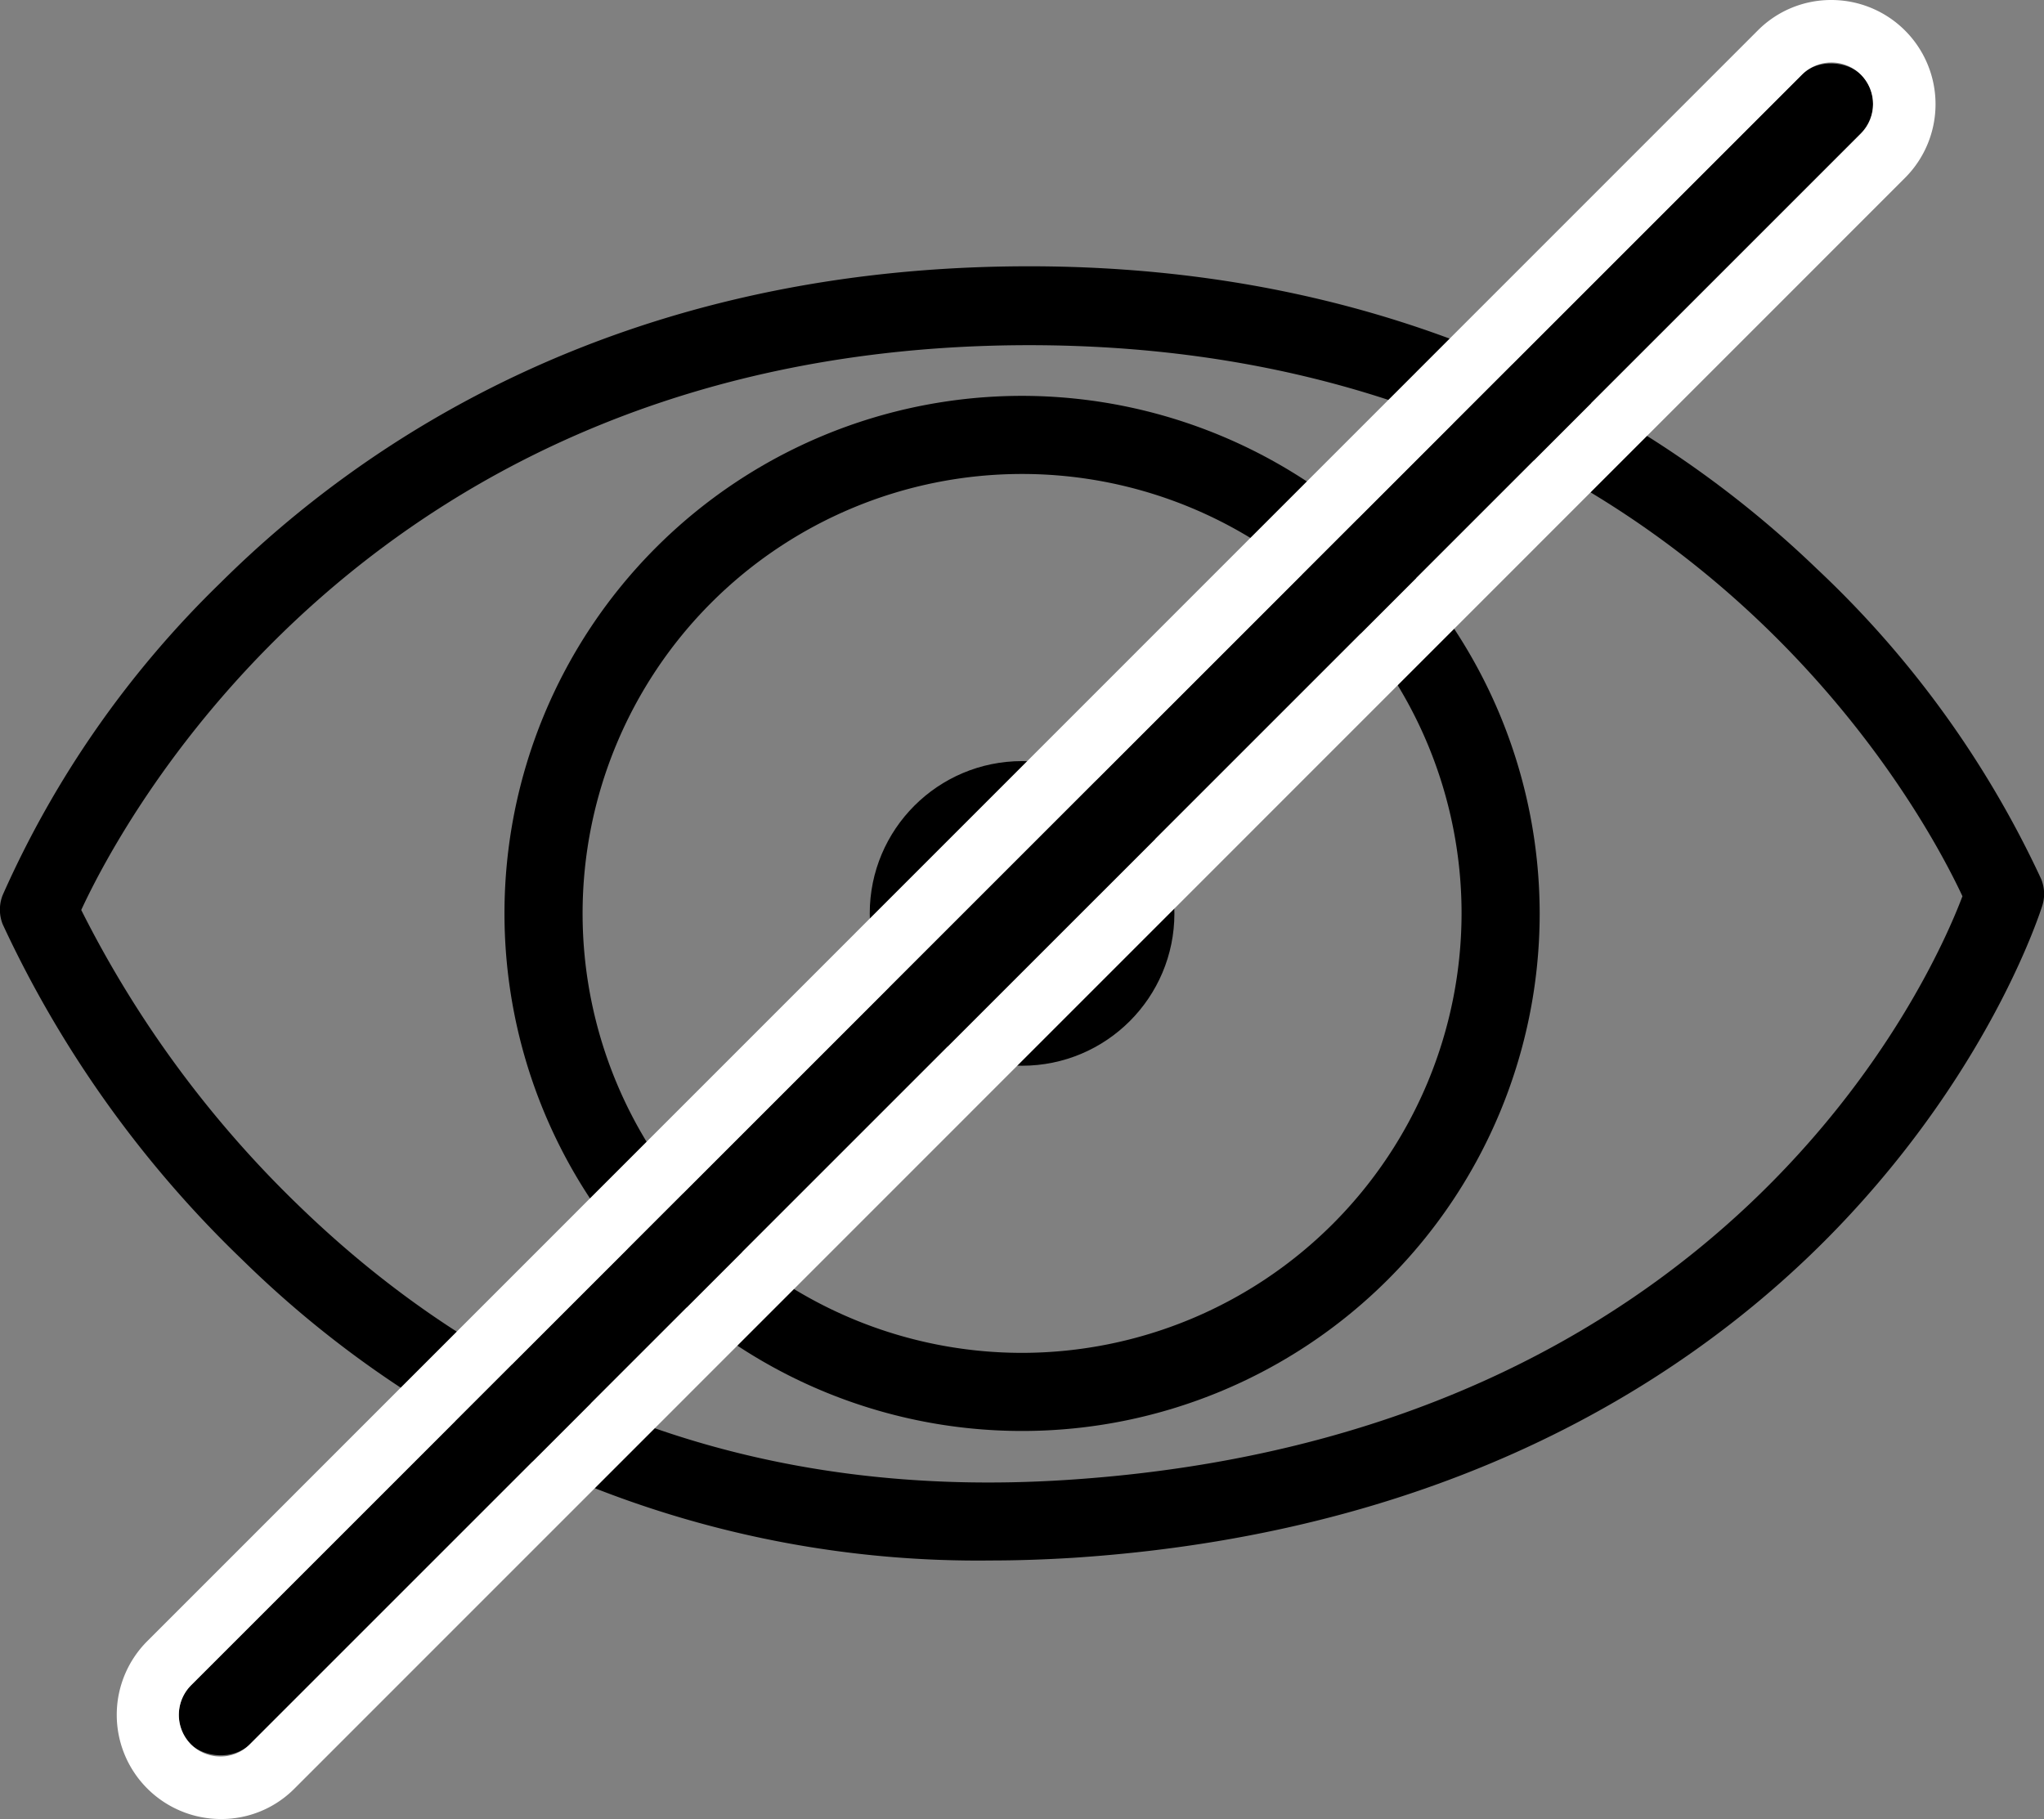 <svg xmlns="http://www.w3.org/2000/svg" viewBox="0 0 130.83 116.44"><rect x="0" y="0" width="130.83" height="116.44" fill="#808080" stroke="none"/><path d="M128.23,74.05a64.42,64.42,0,0,0-14.37-19.87c-9.35-9-25.82-19.6-51.3-19.35S20.84,46,11.7,55.08a64,64,0,0,0-13.95,20,2.54,2.54,0,0,0,0,1.86A71.54,71.54,0,0,0,13.15,98.48,67.17,67.17,0,0,0,61,117.67c1.71,0,3.46-.06,5.25-.17,25.87-1.69,41.35-12.89,49.77-22,9.18-9.91,12.16-19.38,12.29-19.77A2.52,2.52,0,0,0,128.23,74.05ZM65.92,112.51c-19.3,1.27-35.84-4.62-49.14-17.48a69.77,69.77,0,0,1-14-19c2.64-5.71,18.46-35.71,59.79-36.15,42-.42,58,29.66,60.62,35.27C121.18,80.47,108.12,109.75,65.92,112.51Z" transform="translate(2.42 -17.78)"/><path d="M63,43.12A33.13,33.13,0,1,0,96.13,76.25,33.16,33.16,0,0,0,63,43.12Zm0,61.26A28.13,28.13,0,1,1,91.13,76.25,28.16,28.16,0,0,1,63,104.38Z" transform="translate(2.42 -17.78)"/><circle cx="65.42" cy="58.47" r="9.75"/><rect x="-12.33" y="73.33" width="151.16" height="5.33" rx="2.67" ry="2.67" transform="translate(-32.8 49.2) rotate(-45)"/><path fill="#fff" d="M114.8,21.78a2.66,2.66,0,0,1,1.89.78h0a2.67,2.67,0,0,1,0,3.77L13.57,129.44a2.63,2.63,0,0,1-1.88.78,2.67,2.67,0,0,1-1.89-.78h0a2.69,2.69,0,0,1,0-3.77L112.92,22.56a2.65,2.65,0,0,1,1.88-.78m0-4a6.61,6.61,0,0,0-4.71,1.95L7,122.84a6.67,6.67,0,0,0,4.72,11.38,6.59,6.59,0,0,0,4.71-1.95L119.52,29.16a6.67,6.67,0,0,0-4.72-11.38Z" transform="translate(2.42 -17.78)"/></svg>